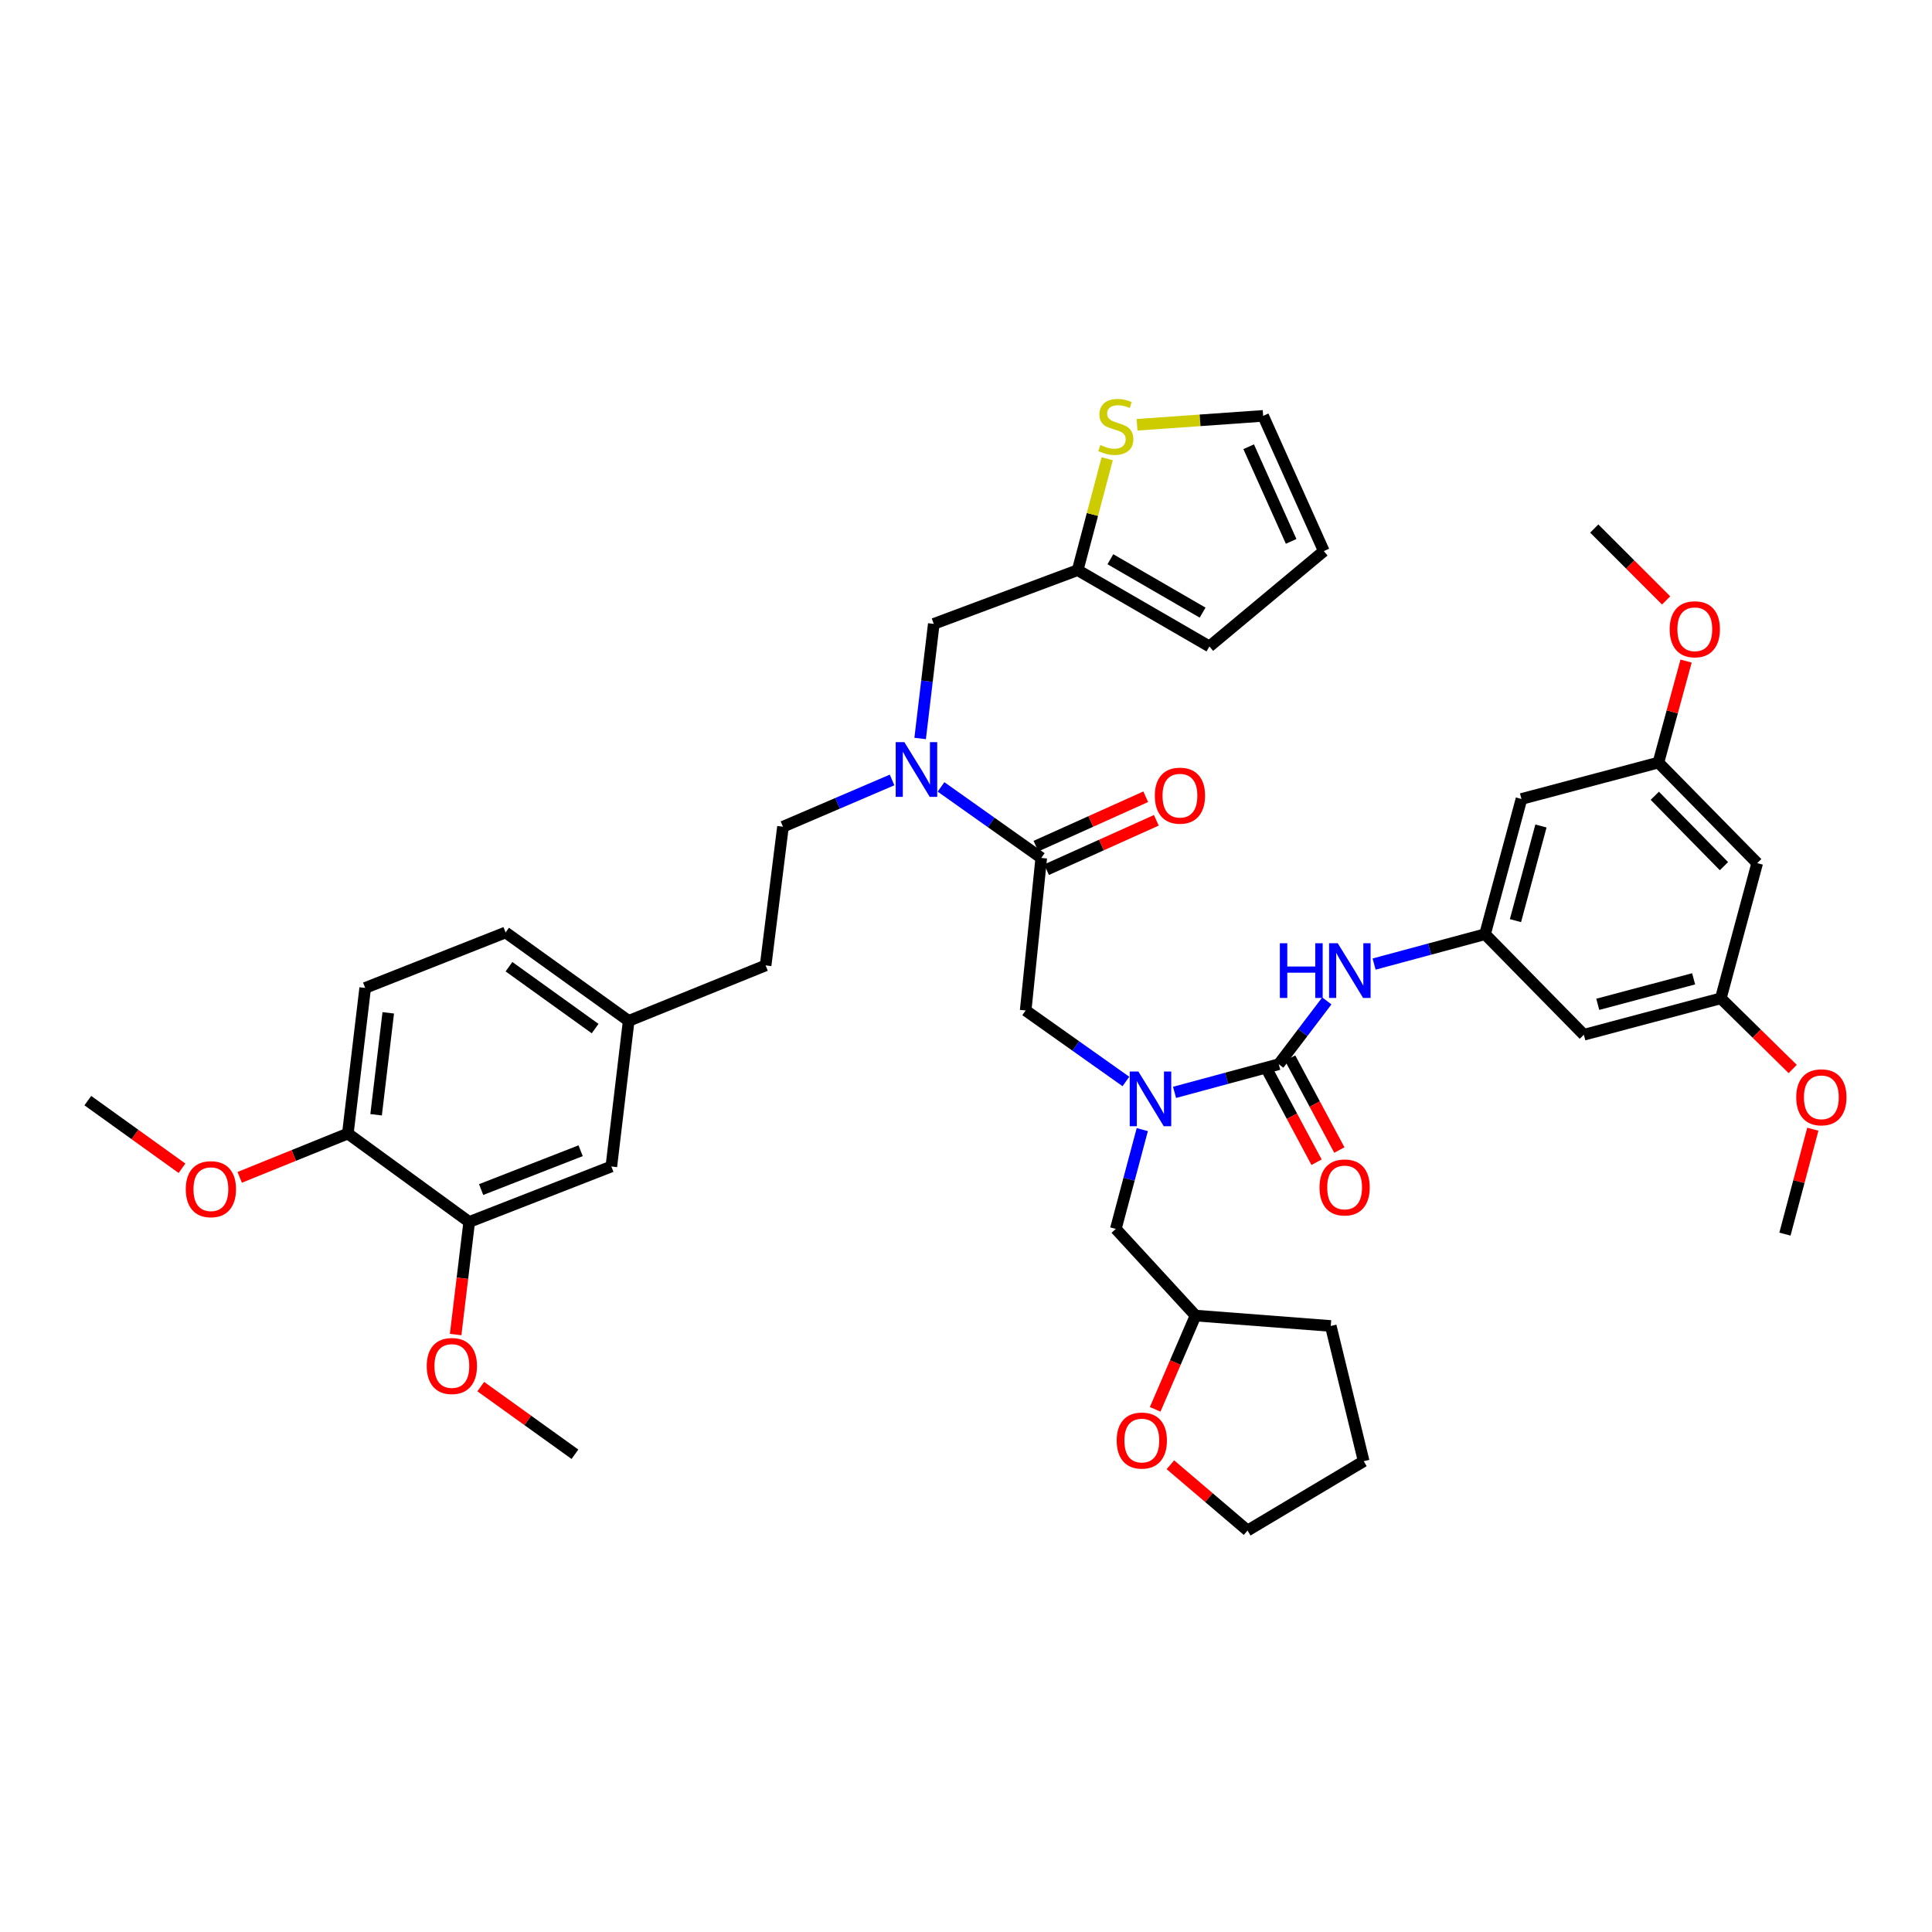 <?xml version='1.0' encoding='iso-8859-1'?>
<svg version='1.1' baseProfile='full'
              xmlns='http://www.w3.org/2000/svg'
                      xmlns:rdkit='http://www.rdkit.org/xml'
                      xmlns:xlink='http://www.w3.org/1999/xlink'
                  xml:space='preserve'
width='1000px' height='1000px' viewBox='0 0 1000 1000'>
<!-- END OF HEADER -->
<rect style='opacity:1.0;fill:#FFFFFF;stroke:none' width='1000' height='1000' x='0' y='0'> </rect>
<path class='bond-0' d='M 768.659,483.537 L 787.504,413.552' style='fill:none;fill-rule:evenodd;stroke:#000000;stroke-width:6px;stroke-linecap:butt;stroke-linejoin:miter;stroke-opacity:1' />
<path class='bond-0' d='M 784.401,476.517 L 797.593,427.528' style='fill:none;fill-rule:evenodd;stroke:#000000;stroke-width:6px;stroke-linecap:butt;stroke-linejoin:miter;stroke-opacity:1' />
<path class='bond-1' d='M 768.659,483.537 L 819.799,535.584' style='fill:none;fill-rule:evenodd;stroke:#000000;stroke-width:6px;stroke-linecap:butt;stroke-linejoin:miter;stroke-opacity:1' />
<path class='bond-2' d='M 768.659,483.537 L 739.942,491.27' style='fill:none;fill-rule:evenodd;stroke:#000000;stroke-width:6px;stroke-linecap:butt;stroke-linejoin:miter;stroke-opacity:1' />
<path class='bond-2' d='M 739.942,491.27 L 711.226,499.002' style='fill:none;fill-rule:evenodd;stroke:#0000FF;stroke-width:6px;stroke-linecap:butt;stroke-linejoin:miter;stroke-opacity:1' />
<path class='bond-3' d='M 582.768,559.769 L 556.825,541.393' style='fill:none;fill-rule:evenodd;stroke:#0000FF;stroke-width:6px;stroke-linecap:butt;stroke-linejoin:miter;stroke-opacity:1' />
<path class='bond-3' d='M 556.825,541.393 L 530.883,523.018' style='fill:none;fill-rule:evenodd;stroke:#000000;stroke-width:6px;stroke-linecap:butt;stroke-linejoin:miter;stroke-opacity:1' />
<path class='bond-4' d='M 607.947,565.41 L 634.915,558.121' style='fill:none;fill-rule:evenodd;stroke:#0000FF;stroke-width:6px;stroke-linecap:butt;stroke-linejoin:miter;stroke-opacity:1' />
<path class='bond-4' d='M 634.915,558.121 L 661.883,550.832' style='fill:none;fill-rule:evenodd;stroke:#000000;stroke-width:6px;stroke-linecap:butt;stroke-linejoin:miter;stroke-opacity:1' />
<path class='bond-5' d='M 591.247,584.679 L 584.394,610.376' style='fill:none;fill-rule:evenodd;stroke:#0000FF;stroke-width:6px;stroke-linecap:butt;stroke-linejoin:miter;stroke-opacity:1' />
<path class='bond-5' d='M 584.394,610.376 L 577.542,636.073' style='fill:none;fill-rule:evenodd;stroke:#000000;stroke-width:6px;stroke-linecap:butt;stroke-linejoin:miter;stroke-opacity:1' />
<path class='bond-6' d='M 655.987,553.988 L 668.718,577.777' style='fill:none;fill-rule:evenodd;stroke:#000000;stroke-width:6px;stroke-linecap:butt;stroke-linejoin:miter;stroke-opacity:1' />
<path class='bond-6' d='M 668.718,577.777 L 681.45,601.567' style='fill:none;fill-rule:evenodd;stroke:#FF0000;stroke-width:6px;stroke-linecap:butt;stroke-linejoin:miter;stroke-opacity:1' />
<path class='bond-6' d='M 667.78,547.676 L 680.511,571.466' style='fill:none;fill-rule:evenodd;stroke:#000000;stroke-width:6px;stroke-linecap:butt;stroke-linejoin:miter;stroke-opacity:1' />
<path class='bond-6' d='M 680.511,571.466 L 693.243,595.256' style='fill:none;fill-rule:evenodd;stroke:#FF0000;stroke-width:6px;stroke-linecap:butt;stroke-linejoin:miter;stroke-opacity:1' />
<path class='bond-7' d='M 661.883,550.832 L 674.325,534.447' style='fill:none;fill-rule:evenodd;stroke:#000000;stroke-width:6px;stroke-linecap:butt;stroke-linejoin:miter;stroke-opacity:1' />
<path class='bond-7' d='M 674.325,534.447 L 686.767,518.063' style='fill:none;fill-rule:evenodd;stroke:#0000FF;stroke-width:6px;stroke-linecap:butt;stroke-linejoin:miter;stroke-opacity:1' />
<path class='bond-8' d='M 787.504,413.552 L 858.388,394.707' style='fill:none;fill-rule:evenodd;stroke:#000000;stroke-width:6px;stroke-linecap:butt;stroke-linejoin:miter;stroke-opacity:1' />
<path class='bond-9' d='M 819.799,535.584 L 890.69,516.739' style='fill:none;fill-rule:evenodd;stroke:#000000;stroke-width:6px;stroke-linecap:butt;stroke-linejoin:miter;stroke-opacity:1' />
<path class='bond-9' d='M 826.996,519.83 L 876.62,506.639' style='fill:none;fill-rule:evenodd;stroke:#000000;stroke-width:6px;stroke-linecap:butt;stroke-linejoin:miter;stroke-opacity:1' />
<path class='bond-10' d='M 597.921,729.467 L 608.367,705.204' style='fill:none;fill-rule:evenodd;stroke:#FF0000;stroke-width:6px;stroke-linecap:butt;stroke-linejoin:miter;stroke-opacity:1' />
<path class='bond-10' d='M 608.367,705.204 L 618.813,680.941' style='fill:none;fill-rule:evenodd;stroke:#000000;stroke-width:6px;stroke-linecap:butt;stroke-linejoin:miter;stroke-opacity:1' />
<path class='bond-11' d='M 605.797,758.16 L 625.763,775.178' style='fill:none;fill-rule:evenodd;stroke:#FF0000;stroke-width:6px;stroke-linecap:butt;stroke-linejoin:miter;stroke-opacity:1' />
<path class='bond-11' d='M 625.763,775.178 L 645.728,792.197' style='fill:none;fill-rule:evenodd;stroke:#000000;stroke-width:6px;stroke-linecap:butt;stroke-linejoin:miter;stroke-opacity:1' />
<path class='bond-12' d='M 541.697,450.155 L 570.105,437.372' style='fill:none;fill-rule:evenodd;stroke:#000000;stroke-width:6px;stroke-linecap:butt;stroke-linejoin:miter;stroke-opacity:1' />
<path class='bond-12' d='M 570.105,437.372 L 598.512,424.588' style='fill:none;fill-rule:evenodd;stroke:#FF0000;stroke-width:6px;stroke-linecap:butt;stroke-linejoin:miter;stroke-opacity:1' />
<path class='bond-12' d='M 536.208,437.958 L 564.616,425.174' style='fill:none;fill-rule:evenodd;stroke:#000000;stroke-width:6px;stroke-linecap:butt;stroke-linejoin:miter;stroke-opacity:1' />
<path class='bond-12' d='M 564.616,425.174 L 593.023,412.391' style='fill:none;fill-rule:evenodd;stroke:#FF0000;stroke-width:6px;stroke-linecap:butt;stroke-linejoin:miter;stroke-opacity:1' />
<path class='bond-13' d='M 538.953,444.056 L 530.883,523.018' style='fill:none;fill-rule:evenodd;stroke:#000000;stroke-width:6px;stroke-linecap:butt;stroke-linejoin:miter;stroke-opacity:1' />
<path class='bond-14' d='M 538.953,444.056 L 513.013,425.681' style='fill:none;fill-rule:evenodd;stroke:#000000;stroke-width:6px;stroke-linecap:butt;stroke-linejoin:miter;stroke-opacity:1' />
<path class='bond-14' d='M 513.013,425.681 L 487.074,407.307' style='fill:none;fill-rule:evenodd;stroke:#0000FF;stroke-width:6px;stroke-linecap:butt;stroke-linejoin:miter;stroke-opacity:1' />
<path class='bond-15' d='M 618.813,680.941 L 577.542,636.073' style='fill:none;fill-rule:evenodd;stroke:#000000;stroke-width:6px;stroke-linecap:butt;stroke-linejoin:miter;stroke-opacity:1' />
<path class='bond-16' d='M 618.813,680.941 L 688.798,686.321' style='fill:none;fill-rule:evenodd;stroke:#000000;stroke-width:6px;stroke-linecap:butt;stroke-linejoin:miter;stroke-opacity:1' />
<path class='bond-17' d='M 476.266,382.239 L 479.795,352.582' style='fill:none;fill-rule:evenodd;stroke:#0000FF;stroke-width:6px;stroke-linecap:butt;stroke-linejoin:miter;stroke-opacity:1' />
<path class='bond-17' d='M 479.795,352.582 L 483.324,322.924' style='fill:none;fill-rule:evenodd;stroke:#000000;stroke-width:6px;stroke-linecap:butt;stroke-linejoin:miter;stroke-opacity:1' />
<path class='bond-18' d='M 461.736,403.705 L 433.499,415.807' style='fill:none;fill-rule:evenodd;stroke:#0000FF;stroke-width:6px;stroke-linecap:butt;stroke-linejoin:miter;stroke-opacity:1' />
<path class='bond-18' d='M 433.499,415.807 L 405.262,427.909' style='fill:none;fill-rule:evenodd;stroke:#000000;stroke-width:6px;stroke-linecap:butt;stroke-linejoin:miter;stroke-opacity:1' />
<path class='bond-19' d='M 557.798,295.11 L 483.324,322.924' style='fill:none;fill-rule:evenodd;stroke:#000000;stroke-width:6px;stroke-linecap:butt;stroke-linejoin:miter;stroke-opacity:1' />
<path class='bond-20' d='M 557.798,295.11 L 565.442,266.277' style='fill:none;fill-rule:evenodd;stroke:#000000;stroke-width:6px;stroke-linecap:butt;stroke-linejoin:miter;stroke-opacity:1' />
<path class='bond-20' d='M 565.442,266.277 L 573.086,237.443' style='fill:none;fill-rule:evenodd;stroke:#CCCC00;stroke-width:6px;stroke-linecap:butt;stroke-linejoin:miter;stroke-opacity:1' />
<path class='bond-21' d='M 557.798,295.11 L 625.992,334.591' style='fill:none;fill-rule:evenodd;stroke:#000000;stroke-width:6px;stroke-linecap:butt;stroke-linejoin:miter;stroke-opacity:1' />
<path class='bond-21' d='M 574.728,289.456 L 622.464,317.093' style='fill:none;fill-rule:evenodd;stroke:#000000;stroke-width:6px;stroke-linecap:butt;stroke-linejoin:miter;stroke-opacity:1' />
<path class='bond-22' d='M 588.533,219.862 L 621.169,217.559' style='fill:none;fill-rule:evenodd;stroke:#CCCC00;stroke-width:6px;stroke-linecap:butt;stroke-linejoin:miter;stroke-opacity:1' />
<path class='bond-22' d='M 621.169,217.559 L 653.806,215.257' style='fill:none;fill-rule:evenodd;stroke:#000000;stroke-width:6px;stroke-linecap:butt;stroke-linejoin:miter;stroke-opacity:1' />
<path class='bond-23' d='M 242.858,632.484 L 316.432,603.77' style='fill:none;fill-rule:evenodd;stroke:#000000;stroke-width:6px;stroke-linecap:butt;stroke-linejoin:miter;stroke-opacity:1' />
<path class='bond-23' d='M 249.031,615.716 L 300.533,595.617' style='fill:none;fill-rule:evenodd;stroke:#000000;stroke-width:6px;stroke-linecap:butt;stroke-linejoin:miter;stroke-opacity:1' />
<path class='bond-24' d='M 242.858,632.484 L 239.346,661.622' style='fill:none;fill-rule:evenodd;stroke:#000000;stroke-width:6px;stroke-linecap:butt;stroke-linejoin:miter;stroke-opacity:1' />
<path class='bond-24' d='M 239.346,661.622 L 235.834,690.761' style='fill:none;fill-rule:evenodd;stroke:#FF0000;stroke-width:6px;stroke-linecap:butt;stroke-linejoin:miter;stroke-opacity:1' />
<path class='bond-25' d='M 242.858,632.484 L 180.044,586.724' style='fill:none;fill-rule:evenodd;stroke:#000000;stroke-width:6px;stroke-linecap:butt;stroke-linejoin:miter;stroke-opacity:1' />
<path class='bond-26' d='M 180.044,586.724 L 189.021,511.351' style='fill:none;fill-rule:evenodd;stroke:#000000;stroke-width:6px;stroke-linecap:butt;stroke-linejoin:miter;stroke-opacity:1' />
<path class='bond-26' d='M 194.673,577 L 200.956,524.239' style='fill:none;fill-rule:evenodd;stroke:#000000;stroke-width:6px;stroke-linecap:butt;stroke-linejoin:miter;stroke-opacity:1' />
<path class='bond-27' d='M 180.044,586.724 L 152.058,598.06' style='fill:none;fill-rule:evenodd;stroke:#000000;stroke-width:6px;stroke-linecap:butt;stroke-linejoin:miter;stroke-opacity:1' />
<path class='bond-27' d='M 152.058,598.06 L 124.072,609.396' style='fill:none;fill-rule:evenodd;stroke:#FF0000;stroke-width:6px;stroke-linecap:butt;stroke-linejoin:miter;stroke-opacity:1' />
<path class='bond-28' d='M 653.806,215.257 L 685.209,285.242' style='fill:none;fill-rule:evenodd;stroke:#000000;stroke-width:6px;stroke-linecap:butt;stroke-linejoin:miter;stroke-opacity:1' />
<path class='bond-28' d='M 646.313,231.23 L 668.295,280.22' style='fill:none;fill-rule:evenodd;stroke:#000000;stroke-width:6px;stroke-linecap:butt;stroke-linejoin:miter;stroke-opacity:1' />
<path class='bond-29' d='M 316.432,603.77 L 325.401,528.405' style='fill:none;fill-rule:evenodd;stroke:#000000;stroke-width:6px;stroke-linecap:butt;stroke-linejoin:miter;stroke-opacity:1' />
<path class='bond-30' d='M 625.992,334.591 L 685.209,285.242' style='fill:none;fill-rule:evenodd;stroke:#000000;stroke-width:6px;stroke-linecap:butt;stroke-linejoin:miter;stroke-opacity:1' />
<path class='bond-31' d='M 405.262,427.909 L 396.285,499.692' style='fill:none;fill-rule:evenodd;stroke:#000000;stroke-width:6px;stroke-linecap:butt;stroke-linejoin:miter;stroke-opacity:1' />
<path class='bond-32' d='M 189.021,511.351 L 261.696,482.638' style='fill:none;fill-rule:evenodd;stroke:#000000;stroke-width:6px;stroke-linecap:butt;stroke-linejoin:miter;stroke-opacity:1' />
<path class='bond-33' d='M 325.401,528.405 L 396.285,499.692' style='fill:none;fill-rule:evenodd;stroke:#000000;stroke-width:6px;stroke-linecap:butt;stroke-linejoin:miter;stroke-opacity:1' />
<path class='bond-34' d='M 325.401,528.405 L 261.696,482.638' style='fill:none;fill-rule:evenodd;stroke:#000000;stroke-width:6px;stroke-linecap:butt;stroke-linejoin:miter;stroke-opacity:1' />
<path class='bond-34' d='M 308.041,532.403 L 263.447,500.366' style='fill:none;fill-rule:evenodd;stroke:#000000;stroke-width:6px;stroke-linecap:butt;stroke-linejoin:miter;stroke-opacity:1' />
<path class='bond-35' d='M 248.843,717.705 L 273.215,735.214' style='fill:none;fill-rule:evenodd;stroke:#FF0000;stroke-width:6px;stroke-linecap:butt;stroke-linejoin:miter;stroke-opacity:1' />
<path class='bond-35' d='M 273.215,735.214 L 297.587,752.724' style='fill:none;fill-rule:evenodd;stroke:#000000;stroke-width:6px;stroke-linecap:butt;stroke-linejoin:miter;stroke-opacity:1' />
<path class='bond-36' d='M 94.199,604.69 L 69.827,587.184' style='fill:none;fill-rule:evenodd;stroke:#FF0000;stroke-width:6px;stroke-linecap:butt;stroke-linejoin:miter;stroke-opacity:1' />
<path class='bond-36' d='M 69.827,587.184 L 45.455,569.677' style='fill:none;fill-rule:evenodd;stroke:#000000;stroke-width:6px;stroke-linecap:butt;stroke-linejoin:miter;stroke-opacity:1' />
<path class='bond-37' d='M 645.728,792.197 L 705.845,756.313' style='fill:none;fill-rule:evenodd;stroke:#000000;stroke-width:6px;stroke-linecap:butt;stroke-linejoin:miter;stroke-opacity:1' />
<path class='bond-38' d='M 688.798,686.321 L 705.845,756.313' style='fill:none;fill-rule:evenodd;stroke:#000000;stroke-width:6px;stroke-linecap:butt;stroke-linejoin:miter;stroke-opacity:1' />
<path class='bond-39' d='M 909.528,446.754 L 858.388,394.707' style='fill:none;fill-rule:evenodd;stroke:#000000;stroke-width:6px;stroke-linecap:butt;stroke-linejoin:miter;stroke-opacity:1' />
<path class='bond-39' d='M 892.316,448.322 L 856.518,411.889' style='fill:none;fill-rule:evenodd;stroke:#000000;stroke-width:6px;stroke-linecap:butt;stroke-linejoin:miter;stroke-opacity:1' />
<path class='bond-40' d='M 909.528,446.754 L 890.69,516.739' style='fill:none;fill-rule:evenodd;stroke:#000000;stroke-width:6px;stroke-linecap:butt;stroke-linejoin:miter;stroke-opacity:1' />
<path class='bond-41' d='M 890.69,516.739 L 909.298,535.025' style='fill:none;fill-rule:evenodd;stroke:#000000;stroke-width:6px;stroke-linecap:butt;stroke-linejoin:miter;stroke-opacity:1' />
<path class='bond-41' d='M 909.298,535.025 L 927.905,553.311' style='fill:none;fill-rule:evenodd;stroke:#FF0000;stroke-width:6px;stroke-linecap:butt;stroke-linejoin:miter;stroke-opacity:1' />
<path class='bond-42' d='M 858.388,394.707 L 865.55,368.44' style='fill:none;fill-rule:evenodd;stroke:#000000;stroke-width:6px;stroke-linecap:butt;stroke-linejoin:miter;stroke-opacity:1' />
<path class='bond-42' d='M 865.55,368.44 L 872.713,342.172' style='fill:none;fill-rule:evenodd;stroke:#FF0000;stroke-width:6px;stroke-linecap:butt;stroke-linejoin:miter;stroke-opacity:1' />
<path class='bond-43' d='M 938.318,584.472 L 931.101,611.621' style='fill:none;fill-rule:evenodd;stroke:#FF0000;stroke-width:6px;stroke-linecap:butt;stroke-linejoin:miter;stroke-opacity:1' />
<path class='bond-43' d='M 931.101,611.621 L 923.884,638.77' style='fill:none;fill-rule:evenodd;stroke:#000000;stroke-width:6px;stroke-linecap:butt;stroke-linejoin:miter;stroke-opacity:1' />
<path class='bond-44' d='M 862.385,310.78 L 843.786,292.177' style='fill:none;fill-rule:evenodd;stroke:#FF0000;stroke-width:6px;stroke-linecap:butt;stroke-linejoin:miter;stroke-opacity:1' />
<path class='bond-44' d='M 843.786,292.177 L 825.186,273.575' style='fill:none;fill-rule:evenodd;stroke:#000000;stroke-width:6px;stroke-linecap:butt;stroke-linejoin:miter;stroke-opacity:1' />
<path  class='atom-1' d='M 589.227 554.618
L 598.507 569.618
Q 599.427 571.098, 600.907 573.778
Q 602.387 576.458, 602.467 576.618
L 602.467 554.618
L 606.227 554.618
L 606.227 582.938
L 602.347 582.938
L 592.387 566.538
Q 591.227 564.618, 589.987 562.418
Q 588.787 560.218, 588.427 559.538
L 588.427 582.938
L 584.747 582.938
L 584.747 554.618
L 589.227 554.618
' fill='#0000FF'/>
<path  class='atom-3' d='M 682.976 614.618
Q 682.976 607.818, 686.336 604.018
Q 689.696 600.218, 695.976 600.218
Q 702.256 600.218, 705.616 604.018
Q 708.976 607.818, 708.976 614.618
Q 708.976 621.498, 705.576 625.418
Q 702.176 629.298, 695.976 629.298
Q 689.736 629.298, 686.336 625.418
Q 682.976 621.538, 682.976 614.618
M 695.976 626.098
Q 700.296 626.098, 702.616 623.218
Q 704.976 620.298, 704.976 614.618
Q 704.976 609.058, 702.616 606.258
Q 700.296 603.418, 695.976 603.418
Q 691.656 603.418, 689.296 606.218
Q 686.976 609.018, 686.976 614.618
Q 686.976 620.338, 689.296 623.218
Q 691.656 626.098, 695.976 626.098
' fill='#FF0000'/>
<path  class='atom-4' d='M 662.454 488.222
L 666.294 488.222
L 666.294 500.262
L 680.774 500.262
L 680.774 488.222
L 684.614 488.222
L 684.614 516.542
L 680.774 516.542
L 680.774 503.462
L 666.294 503.462
L 666.294 516.542
L 662.454 516.542
L 662.454 488.222
' fill='#0000FF'/>
<path  class='atom-4' d='M 692.414 488.222
L 701.694 503.222
Q 702.614 504.702, 704.094 507.382
Q 705.574 510.062, 705.654 510.222
L 705.654 488.222
L 709.414 488.222
L 709.414 516.542
L 705.534 516.542
L 695.574 500.142
Q 694.414 498.222, 693.174 496.022
Q 691.974 493.822, 691.614 493.142
L 691.614 516.542
L 687.934 516.542
L 687.934 488.222
L 692.414 488.222
' fill='#0000FF'/>
<path  class='atom-7' d='M 577.999 745.626
Q 577.999 738.826, 581.359 735.026
Q 584.719 731.226, 590.999 731.226
Q 597.279 731.226, 600.639 735.026
Q 603.999 738.826, 603.999 745.626
Q 603.999 752.506, 600.599 756.426
Q 597.199 760.306, 590.999 760.306
Q 584.759 760.306, 581.359 756.426
Q 577.999 752.546, 577.999 745.626
M 590.999 757.106
Q 595.319 757.106, 597.639 754.226
Q 599.999 751.306, 599.999 745.626
Q 599.999 740.066, 597.639 737.266
Q 595.319 734.426, 590.999 734.426
Q 586.679 734.426, 584.319 737.226
Q 581.999 740.026, 581.999 745.626
Q 581.999 751.346, 584.319 754.226
Q 586.679 757.106, 590.999 757.106
' fill='#FF0000'/>
<path  class='atom-9' d='M 597.736 411.834
Q 597.736 405.034, 601.096 401.234
Q 604.456 397.434, 610.736 397.434
Q 617.016 397.434, 620.376 401.234
Q 623.736 405.034, 623.736 411.834
Q 623.736 418.714, 620.336 422.634
Q 616.936 426.514, 610.736 426.514
Q 604.496 426.514, 601.096 422.634
Q 597.736 418.754, 597.736 411.834
M 610.736 423.314
Q 615.056 423.314, 617.376 420.434
Q 619.736 417.514, 619.736 411.834
Q 619.736 406.274, 617.376 403.474
Q 615.056 400.634, 610.736 400.634
Q 606.416 400.634, 604.056 403.434
Q 601.736 406.234, 601.736 411.834
Q 601.736 417.554, 604.056 420.434
Q 606.416 423.314, 610.736 423.314
' fill='#FF0000'/>
<path  class='atom-12' d='M 468.095 384.137
L 477.375 399.137
Q 478.295 400.617, 479.775 403.297
Q 481.255 405.977, 481.335 406.137
L 481.335 384.137
L 485.095 384.137
L 485.095 412.457
L 481.215 412.457
L 471.255 396.057
Q 470.095 394.137, 468.855 391.937
Q 467.655 389.737, 467.295 389.057
L 467.295 412.457
L 463.615 412.457
L 463.615 384.137
L 468.095 384.137
' fill='#0000FF'/>
<path  class='atom-14' d='M 569.542 230.357
Q 569.862 230.477, 571.182 231.037
Q 572.502 231.597, 573.942 231.957
Q 575.422 232.277, 576.862 232.277
Q 579.542 232.277, 581.102 230.997
Q 582.662 229.677, 582.662 227.397
Q 582.662 225.837, 581.862 224.877
Q 581.102 223.917, 579.902 223.397
Q 578.702 222.877, 576.702 222.277
Q 574.182 221.517, 572.662 220.797
Q 571.182 220.077, 570.102 218.557
Q 569.062 217.037, 569.062 214.477
Q 569.062 210.917, 571.462 208.717
Q 573.902 206.517, 578.702 206.517
Q 581.982 206.517, 585.702 208.077
L 584.782 211.157
Q 581.382 209.757, 578.822 209.757
Q 576.062 209.757, 574.542 210.917
Q 573.022 212.037, 573.062 213.997
Q 573.062 215.517, 573.822 216.437
Q 574.622 217.357, 575.742 217.877
Q 576.902 218.397, 578.822 218.997
Q 581.382 219.797, 582.902 220.597
Q 584.422 221.397, 585.502 223.037
Q 586.622 224.637, 586.622 227.397
Q 586.622 231.317, 583.982 233.437
Q 581.382 235.517, 577.022 235.517
Q 574.502 235.517, 572.582 234.957
Q 570.702 234.437, 568.462 233.517
L 569.542 230.357
' fill='#CCCC00'/>
<path  class='atom-27' d='M 220.882 707.037
Q 220.882 700.237, 224.242 696.437
Q 227.602 692.637, 233.882 692.637
Q 240.162 692.637, 243.522 696.437
Q 246.882 700.237, 246.882 707.037
Q 246.882 713.917, 243.482 717.837
Q 240.082 721.717, 233.882 721.717
Q 227.642 721.717, 224.242 717.837
Q 220.882 713.957, 220.882 707.037
M 233.882 718.517
Q 238.202 718.517, 240.522 715.637
Q 242.882 712.717, 242.882 707.037
Q 242.882 701.477, 240.522 698.677
Q 238.202 695.837, 233.882 695.837
Q 229.562 695.837, 227.202 698.637
Q 224.882 701.437, 224.882 707.037
Q 224.882 712.757, 227.202 715.637
Q 229.562 718.517, 233.882 718.517
' fill='#FF0000'/>
<path  class='atom-28' d='M 96.16 615.517
Q 96.16 608.717, 99.52 604.917
Q 102.88 601.117, 109.16 601.117
Q 115.44 601.117, 118.8 604.917
Q 122.16 608.717, 122.16 615.517
Q 122.16 622.397, 118.76 626.317
Q 115.36 630.197, 109.16 630.197
Q 102.92 630.197, 99.52 626.317
Q 96.16 622.437, 96.16 615.517
M 109.16 626.997
Q 113.48 626.997, 115.8 624.117
Q 118.16 621.197, 118.16 615.517
Q 118.16 609.957, 115.8 607.157
Q 113.48 604.317, 109.16 604.317
Q 104.84 604.317, 102.48 607.117
Q 100.16 609.917, 100.16 615.517
Q 100.16 621.237, 102.48 624.117
Q 104.84 626.997, 109.16 626.997
' fill='#FF0000'/>
<path  class='atom-38' d='M 929.729 567.959
Q 929.729 561.159, 933.089 557.359
Q 936.449 553.559, 942.729 553.559
Q 949.009 553.559, 952.369 557.359
Q 955.729 561.159, 955.729 567.959
Q 955.729 574.839, 952.329 578.759
Q 948.929 582.639, 942.729 582.639
Q 936.489 582.639, 933.089 578.759
Q 929.729 574.879, 929.729 567.959
M 942.729 579.439
Q 947.049 579.439, 949.369 576.559
Q 951.729 573.639, 951.729 567.959
Q 951.729 562.399, 949.369 559.599
Q 947.049 556.759, 942.729 556.759
Q 938.409 556.759, 936.049 559.559
Q 933.729 562.359, 933.729 567.959
Q 933.729 573.679, 936.049 576.559
Q 938.409 579.439, 942.729 579.439
' fill='#FF0000'/>
<path  class='atom-39' d='M 864.225 325.702
Q 864.225 318.902, 867.585 315.102
Q 870.945 311.302, 877.225 311.302
Q 883.505 311.302, 886.865 315.102
Q 890.225 318.902, 890.225 325.702
Q 890.225 332.582, 886.825 336.502
Q 883.425 340.382, 877.225 340.382
Q 870.985 340.382, 867.585 336.502
Q 864.225 332.622, 864.225 325.702
M 877.225 337.182
Q 881.545 337.182, 883.865 334.302
Q 886.225 331.382, 886.225 325.702
Q 886.225 320.142, 883.865 317.342
Q 881.545 314.502, 877.225 314.502
Q 872.905 314.502, 870.545 317.302
Q 868.225 320.102, 868.225 325.702
Q 868.225 331.422, 870.545 334.302
Q 872.905 337.182, 877.225 337.182
' fill='#FF0000'/>
</svg>
